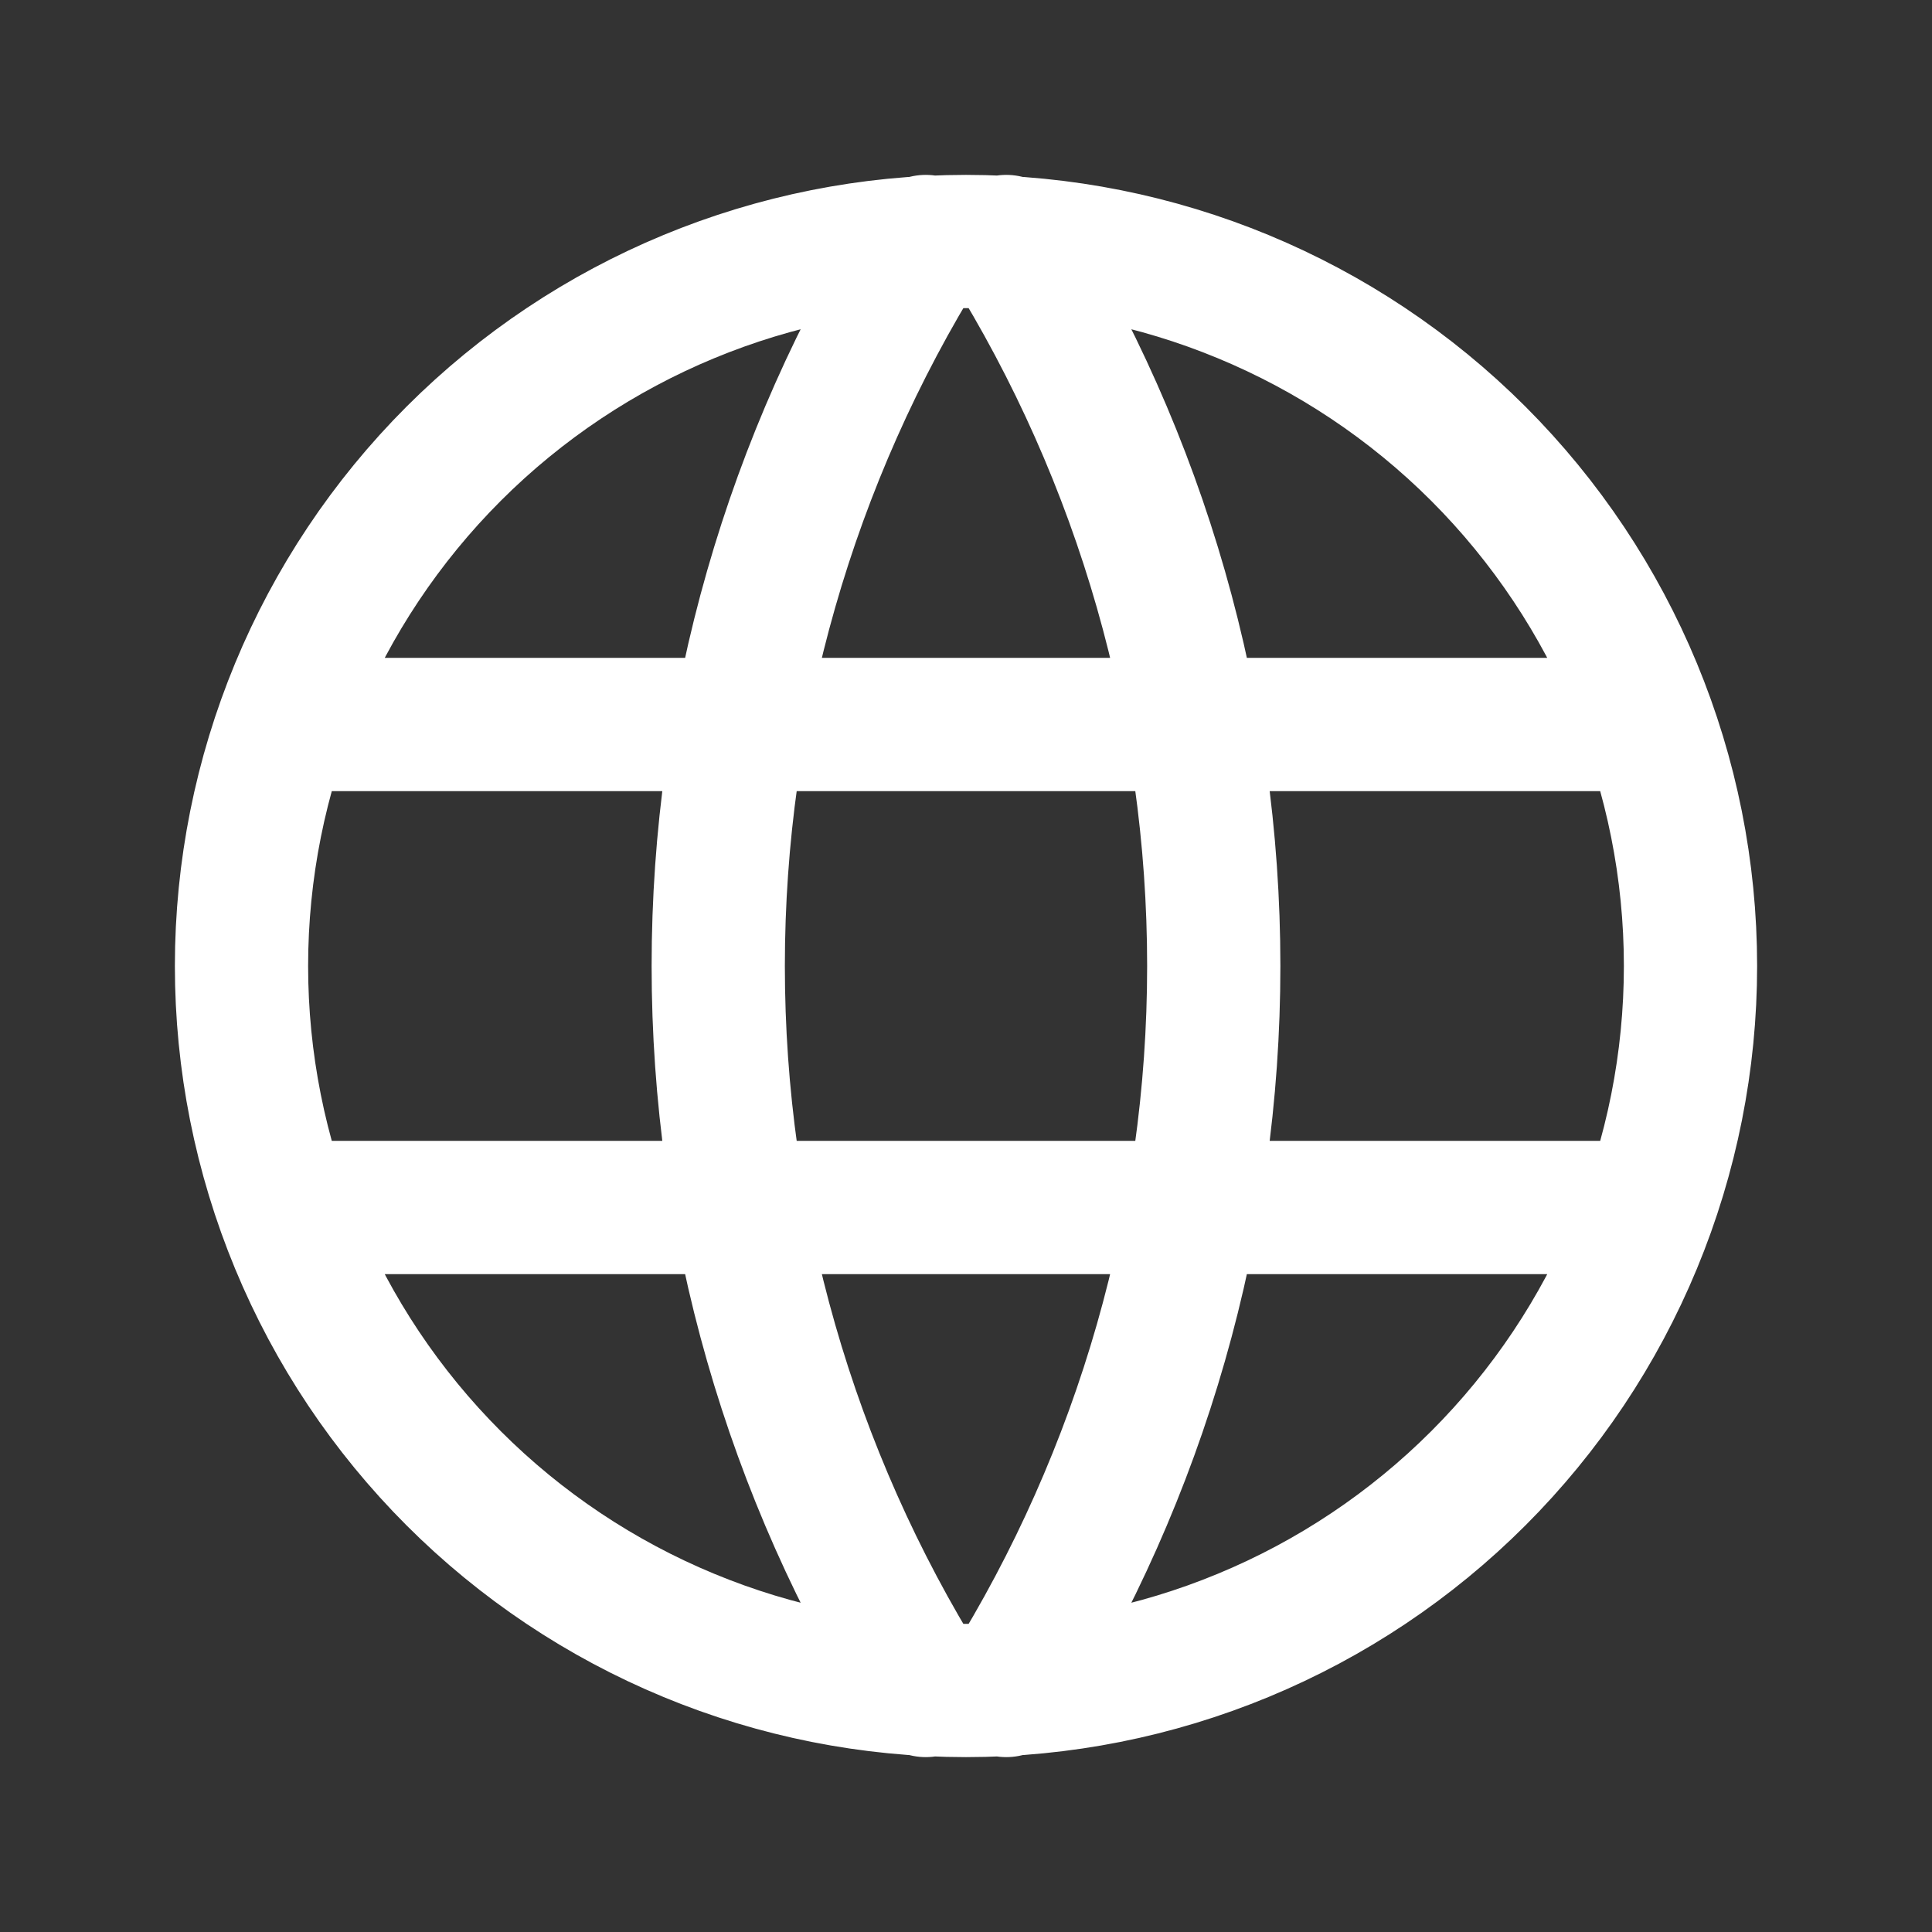 <svg width="29" height="29" viewBox="0 0 29 29" fill="none" xmlns="http://www.w3.org/2000/svg">
<rect x="0" y="0" width="29" height="29" fill="#333333" stroke="none"/>
<path d="M4.35 10.875H24.65M4.35 18.125H24.65M13.896 3.625C11.86 6.887 10.781 10.655 10.781 14.5C10.781 18.345 11.86 22.113 13.896 25.375M15.104 3.625C17.14 6.887 18.219 10.655 18.219 14.5C18.219 18.345 17.14 22.113 15.104 25.375M3.625 14.5C3.625 15.928 3.906 17.342 4.453 18.662C4.999 19.981 5.8 21.18 6.81 22.19C7.82 23.2 9.019 24.001 10.338 24.547C11.658 25.094 13.072 25.375 14.5 25.375C15.928 25.375 17.342 25.094 18.662 24.547C19.981 24.001 21.18 23.2 22.19 22.19C23.2 21.18 24.001 19.981 24.547 18.662C25.094 17.342 25.375 15.928 25.375 14.5C25.375 11.616 24.229 8.85 22.19 6.81C20.15 4.771 17.384 3.625 14.5 3.625C11.616 3.625 8.85 4.771 6.81 6.81C4.771 8.85 3.625 11.616 3.625 14.5Z" stroke="white" stroke-width="2" stroke-linecap="round" stroke-linejoin="round"/>
</svg>
